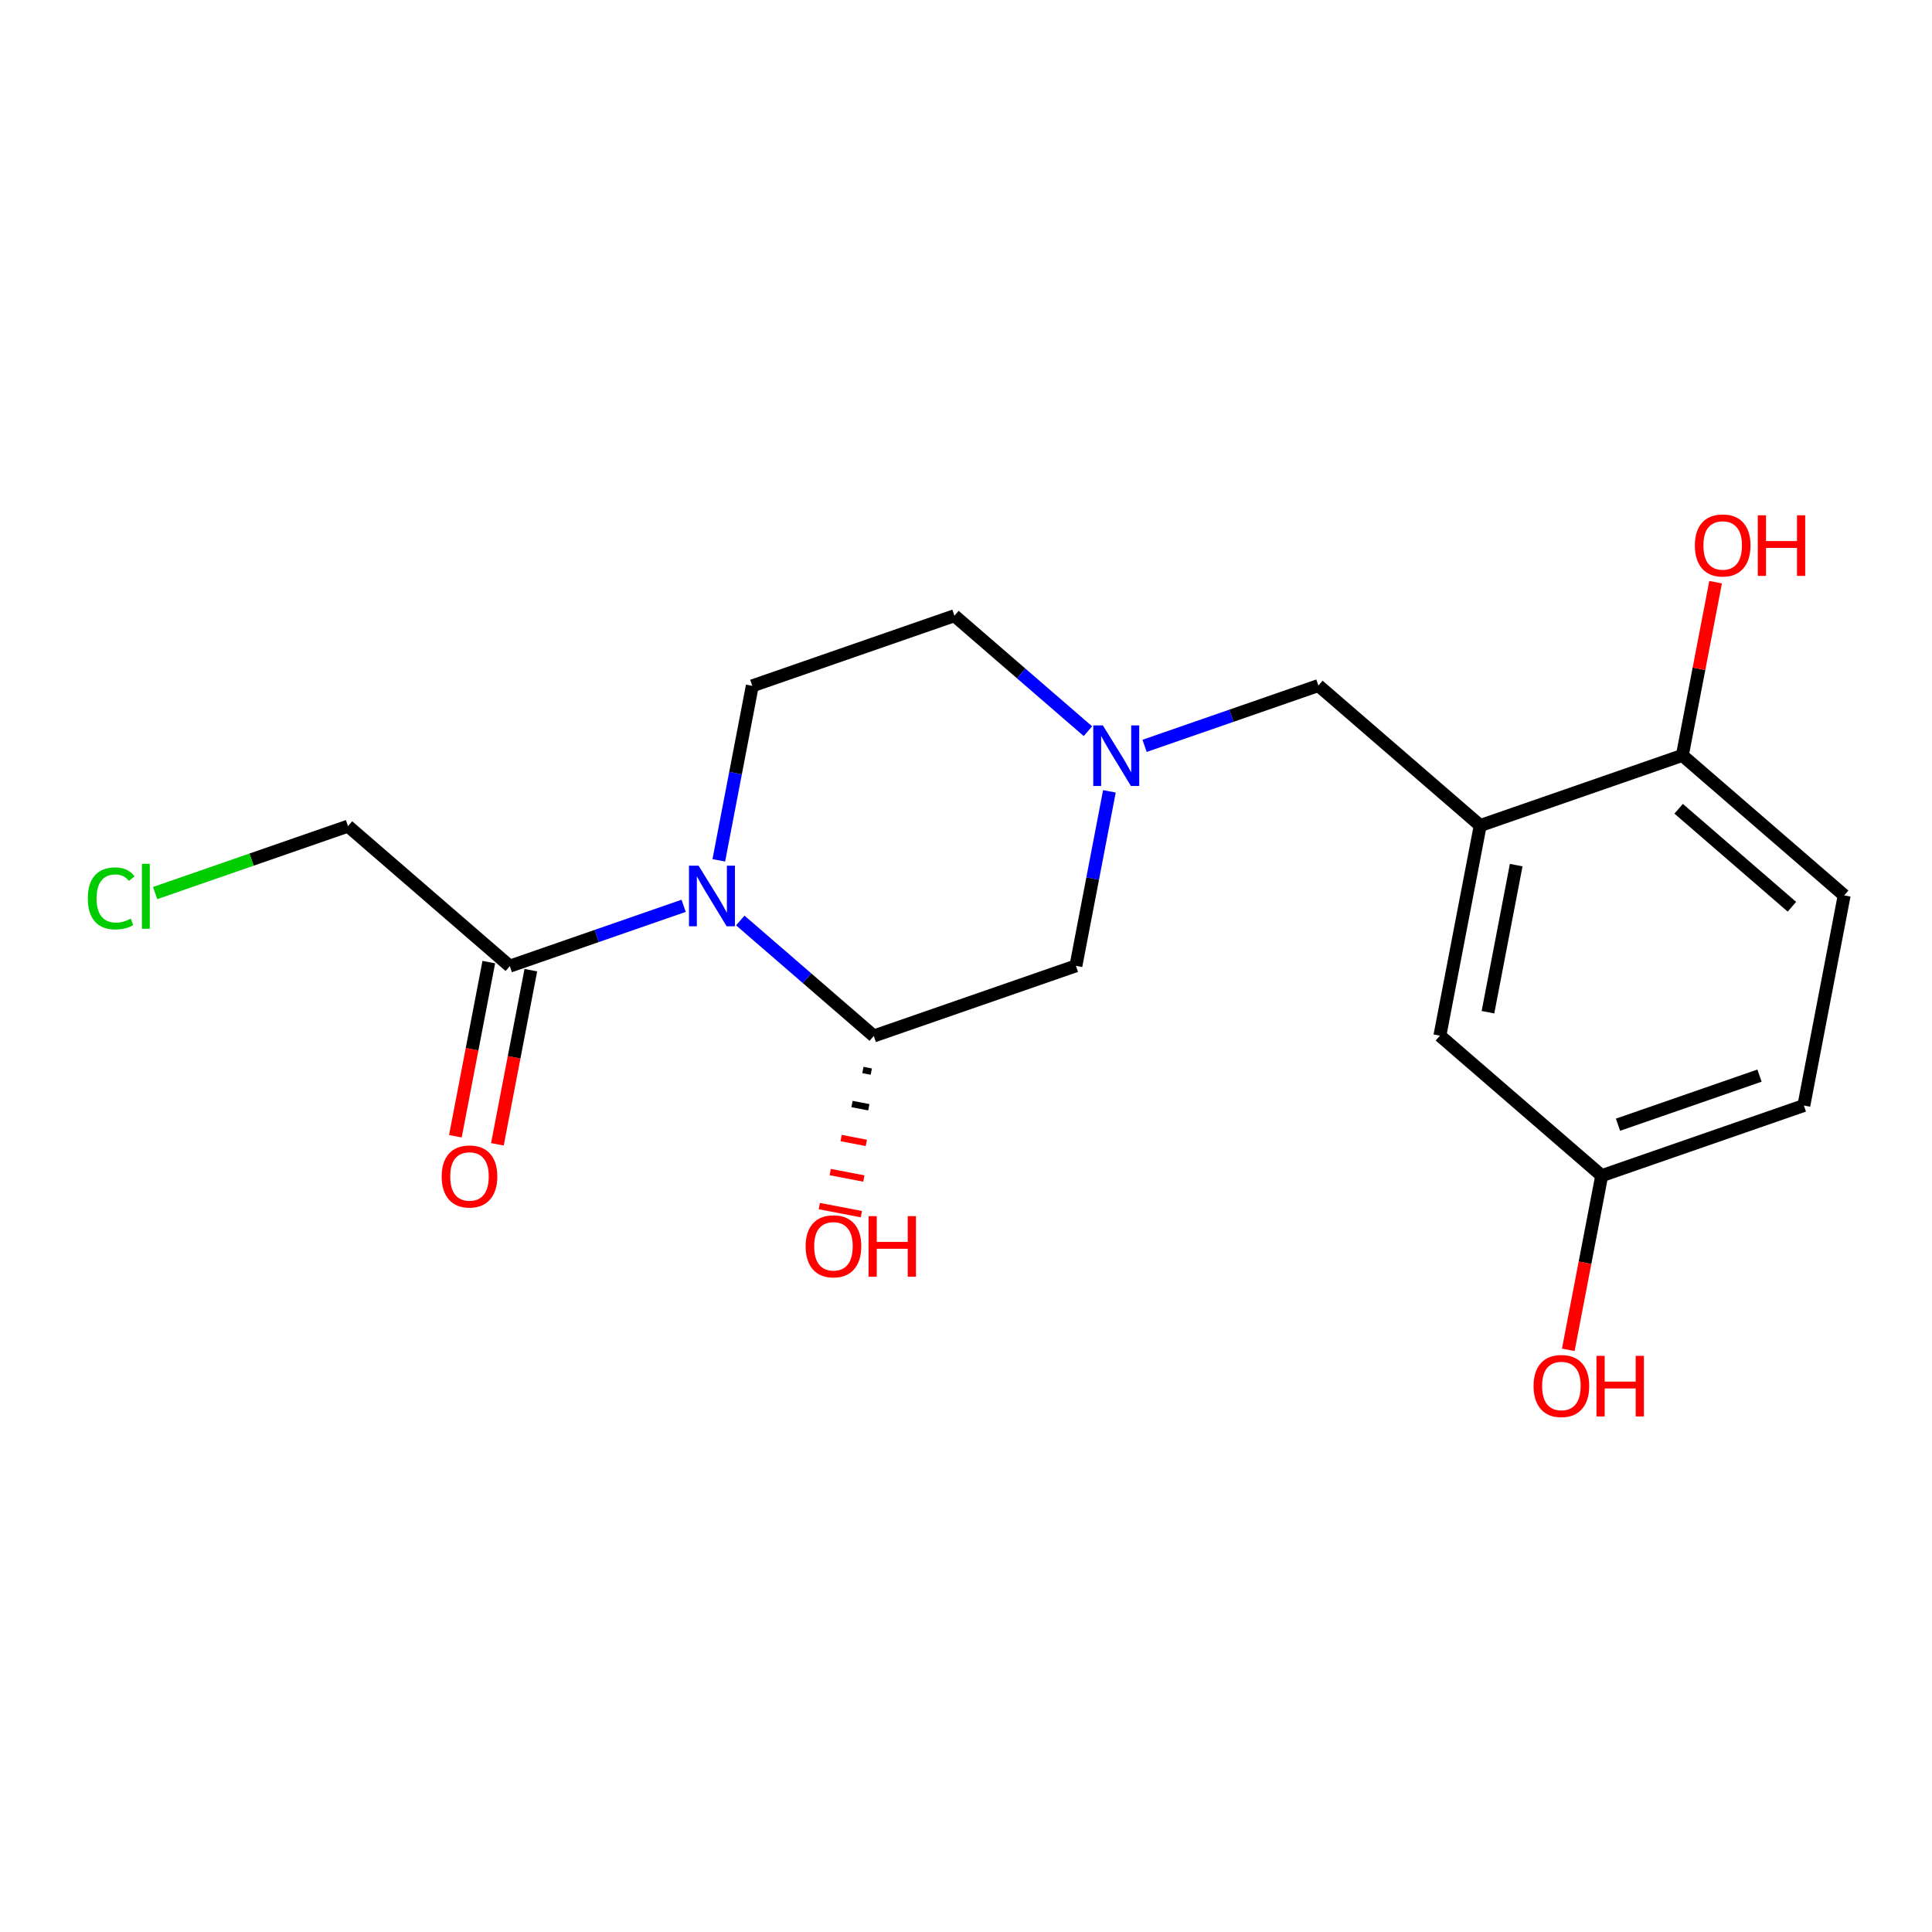 <?xml version='1.0' encoding='iso-8859-1'?>
<svg version='1.1' baseProfile='full'
              xmlns='http://www.w3.org/2000/svg'
                      xmlns:rdkit='http://www.rdkit.org/xml'
                      xmlns:xlink='http://www.w3.org/1999/xlink'
                  xml:space='preserve'
width='300px' height='300px' viewBox='0 0 300 300'>
<!-- END OF HEADER -->
<rect style='opacity:1.0;fill:#FFFFFF;stroke:none' width='300' height='300' x='0' y='0'> </rect>
<rect style='opacity:1.0;fill:#FFFFFF;stroke:none' width='300' height='300' x='0' y='0'> </rect>
<path class='bond-0 atom-0 atom-1' d='M 77.237,177.688 L 79.832,164.168' style='fill:none;fill-rule:evenodd;stroke:#FF0000;stroke-width:2.0px;stroke-linecap:butt;stroke-linejoin:miter;stroke-opacity:1' />
<path class='bond-0 atom-0 atom-1' d='M 79.832,164.168 L 82.427,150.647' style='fill:none;fill-rule:evenodd;stroke:#000000;stroke-width:2.0px;stroke-linecap:butt;stroke-linejoin:miter;stroke-opacity:1' />
<path class='bond-0 atom-0 atom-1' d='M 70.711,176.436 L 73.306,162.915' style='fill:none;fill-rule:evenodd;stroke:#FF0000;stroke-width:2.0px;stroke-linecap:butt;stroke-linejoin:miter;stroke-opacity:1' />
<path class='bond-0 atom-0 atom-1' d='M 73.306,162.915 L 75.901,149.395' style='fill:none;fill-rule:evenodd;stroke:#000000;stroke-width:2.0px;stroke-linecap:butt;stroke-linejoin:miter;stroke-opacity:1' />
<path class='bond-1 atom-1 atom-2' d='M 79.163,150.021 L 54.036,128.283' style='fill:none;fill-rule:evenodd;stroke:#000000;stroke-width:2.0px;stroke-linecap:butt;stroke-linejoin:miter;stroke-opacity:1' />
<path class='bond-3 atom-1 atom-4' d='M 79.163,150.021 L 92.659,145.338' style='fill:none;fill-rule:evenodd;stroke:#000000;stroke-width:2.0px;stroke-linecap:butt;stroke-linejoin:miter;stroke-opacity:1' />
<path class='bond-3 atom-1 atom-4' d='M 92.659,145.338 L 106.154,140.655' style='fill:none;fill-rule:evenodd;stroke:#0000FF;stroke-width:2.0px;stroke-linecap:butt;stroke-linejoin:miter;stroke-opacity:1' />
<path class='bond-2 atom-2 atom-3' d='M 54.036,128.283 L 39.062,133.479' style='fill:none;fill-rule:evenodd;stroke:#000000;stroke-width:2.0px;stroke-linecap:butt;stroke-linejoin:miter;stroke-opacity:1' />
<path class='bond-2 atom-2 atom-3' d='M 39.062,133.479 L 24.089,138.675' style='fill:none;fill-rule:evenodd;stroke:#00CC00;stroke-width:2.0px;stroke-linecap:butt;stroke-linejoin:miter;stroke-opacity:1' />
<path class='bond-4 atom-4 atom-5' d='M 111.615,133.593 L 114.214,120.046' style='fill:none;fill-rule:evenodd;stroke:#0000FF;stroke-width:2.0px;stroke-linecap:butt;stroke-linejoin:miter;stroke-opacity:1' />
<path class='bond-4 atom-4 atom-5' d='M 114.214,120.046 L 116.814,106.499' style='fill:none;fill-rule:evenodd;stroke:#000000;stroke-width:2.0px;stroke-linecap:butt;stroke-linejoin:miter;stroke-opacity:1' />
<path class='bond-19 atom-18 atom-4' d='M 135.68,160.866 L 125.316,151.9' style='fill:none;fill-rule:evenodd;stroke:#000000;stroke-width:2.0px;stroke-linecap:butt;stroke-linejoin:miter;stroke-opacity:1' />
<path class='bond-19 atom-18 atom-4' d='M 125.316,151.9 L 114.952,142.934' style='fill:none;fill-rule:evenodd;stroke:#0000FF;stroke-width:2.0px;stroke-linecap:butt;stroke-linejoin:miter;stroke-opacity:1' />
<path class='bond-5 atom-5 atom-6' d='M 116.814,106.499 L 148.203,95.606' style='fill:none;fill-rule:evenodd;stroke:#000000;stroke-width:2.0px;stroke-linecap:butt;stroke-linejoin:miter;stroke-opacity:1' />
<path class='bond-6 atom-6 atom-7' d='M 148.203,95.606 L 158.567,104.572' style='fill:none;fill-rule:evenodd;stroke:#000000;stroke-width:2.0px;stroke-linecap:butt;stroke-linejoin:miter;stroke-opacity:1' />
<path class='bond-6 atom-6 atom-7' d='M 158.567,104.572 L 168.932,113.538' style='fill:none;fill-rule:evenodd;stroke:#0000FF;stroke-width:2.0px;stroke-linecap:butt;stroke-linejoin:miter;stroke-opacity:1' />
<path class='bond-7 atom-7 atom-8' d='M 177.73,115.817 L 191.225,111.135' style='fill:none;fill-rule:evenodd;stroke:#0000FF;stroke-width:2.0px;stroke-linecap:butt;stroke-linejoin:miter;stroke-opacity:1' />
<path class='bond-7 atom-7 atom-8' d='M 191.225,111.135 L 204.72,106.452' style='fill:none;fill-rule:evenodd;stroke:#000000;stroke-width:2.0px;stroke-linecap:butt;stroke-linejoin:miter;stroke-opacity:1' />
<path class='bond-16 atom-7 atom-17' d='M 172.268,122.879 L 169.669,136.427' style='fill:none;fill-rule:evenodd;stroke:#0000FF;stroke-width:2.0px;stroke-linecap:butt;stroke-linejoin:miter;stroke-opacity:1' />
<path class='bond-16 atom-7 atom-17' d='M 169.669,136.427 L 167.069,149.974' style='fill:none;fill-rule:evenodd;stroke:#000000;stroke-width:2.0px;stroke-linecap:butt;stroke-linejoin:miter;stroke-opacity:1' />
<path class='bond-8 atom-8 atom-9' d='M 204.72,106.452 L 229.847,128.189' style='fill:none;fill-rule:evenodd;stroke:#000000;stroke-width:2.0px;stroke-linecap:butt;stroke-linejoin:miter;stroke-opacity:1' />
<path class='bond-9 atom-9 atom-10' d='M 229.847,128.189 L 223.586,160.819' style='fill:none;fill-rule:evenodd;stroke:#000000;stroke-width:2.0px;stroke-linecap:butt;stroke-linejoin:miter;stroke-opacity:1' />
<path class='bond-9 atom-9 atom-10' d='M 235.434,134.336 L 231.051,157.177' style='fill:none;fill-rule:evenodd;stroke:#000000;stroke-width:2.0px;stroke-linecap:butt;stroke-linejoin:miter;stroke-opacity:1' />
<path class='bond-20 atom-15 atom-9' d='M 261.236,117.297 L 229.847,128.189' style='fill:none;fill-rule:evenodd;stroke:#000000;stroke-width:2.0px;stroke-linecap:butt;stroke-linejoin:miter;stroke-opacity:1' />
<path class='bond-10 atom-10 atom-11' d='M 223.586,160.819 L 248.713,182.557' style='fill:none;fill-rule:evenodd;stroke:#000000;stroke-width:2.0px;stroke-linecap:butt;stroke-linejoin:miter;stroke-opacity:1' />
<path class='bond-11 atom-11 atom-12' d='M 248.713,182.557 L 246.118,196.077' style='fill:none;fill-rule:evenodd;stroke:#000000;stroke-width:2.0px;stroke-linecap:butt;stroke-linejoin:miter;stroke-opacity:1' />
<path class='bond-11 atom-11 atom-12' d='M 246.118,196.077 L 243.524,209.598' style='fill:none;fill-rule:evenodd;stroke:#FF0000;stroke-width:2.0px;stroke-linecap:butt;stroke-linejoin:miter;stroke-opacity:1' />
<path class='bond-12 atom-11 atom-13' d='M 248.713,182.557 L 280.102,171.664' style='fill:none;fill-rule:evenodd;stroke:#000000;stroke-width:2.0px;stroke-linecap:butt;stroke-linejoin:miter;stroke-opacity:1' />
<path class='bond-12 atom-11 atom-13' d='M 251.243,174.645 L 273.215,167.021' style='fill:none;fill-rule:evenodd;stroke:#000000;stroke-width:2.0px;stroke-linecap:butt;stroke-linejoin:miter;stroke-opacity:1' />
<path class='bond-13 atom-13 atom-14' d='M 280.102,171.664 L 286.364,139.035' style='fill:none;fill-rule:evenodd;stroke:#000000;stroke-width:2.0px;stroke-linecap:butt;stroke-linejoin:miter;stroke-opacity:1' />
<path class='bond-14 atom-14 atom-15' d='M 286.364,139.035 L 261.236,117.297' style='fill:none;fill-rule:evenodd;stroke:#000000;stroke-width:2.0px;stroke-linecap:butt;stroke-linejoin:miter;stroke-opacity:1' />
<path class='bond-14 atom-14 atom-15' d='M 278.247,140.8 L 260.658,125.583' style='fill:none;fill-rule:evenodd;stroke:#000000;stroke-width:2.0px;stroke-linecap:butt;stroke-linejoin:miter;stroke-opacity:1' />
<path class='bond-15 atom-15 atom-16' d='M 261.236,117.297 L 263.817,103.85' style='fill:none;fill-rule:evenodd;stroke:#000000;stroke-width:2.0px;stroke-linecap:butt;stroke-linejoin:miter;stroke-opacity:1' />
<path class='bond-15 atom-15 atom-16' d='M 263.817,103.85 L 266.397,90.402' style='fill:none;fill-rule:evenodd;stroke:#FF0000;stroke-width:2.0px;stroke-linecap:butt;stroke-linejoin:miter;stroke-opacity:1' />
<path class='bond-17 atom-17 atom-18' d='M 167.069,149.974 L 135.68,160.866' style='fill:none;fill-rule:evenodd;stroke:#000000;stroke-width:2.0px;stroke-linecap:butt;stroke-linejoin:miter;stroke-opacity:1' />
<path class='bond-18 atom-18 atom-19' d='M 133.99,166.149 L 135.295,166.4' style='fill:none;fill-rule:evenodd;stroke:#000000;stroke-width:1.0px;stroke-linecap:butt;stroke-linejoin:miter;stroke-opacity:1' />
<path class='bond-18 atom-18 atom-19' d='M 132.299,171.432 L 134.91,171.933' style='fill:none;fill-rule:evenodd;stroke:#000000;stroke-width:1.0px;stroke-linecap:butt;stroke-linejoin:miter;stroke-opacity:1' />
<path class='bond-18 atom-18 atom-19' d='M 130.609,176.715 L 134.524,177.467' style='fill:none;fill-rule:evenodd;stroke:#FF0000;stroke-width:1.0px;stroke-linecap:butt;stroke-linejoin:miter;stroke-opacity:1' />
<path class='bond-18 atom-18 atom-19' d='M 128.918,181.998 L 134.139,183' style='fill:none;fill-rule:evenodd;stroke:#FF0000;stroke-width:1.0px;stroke-linecap:butt;stroke-linejoin:miter;stroke-opacity:1' />
<path class='bond-18 atom-18 atom-19' d='M 127.228,187.281 L 133.754,188.534' style='fill:none;fill-rule:evenodd;stroke:#FF0000;stroke-width:1.0px;stroke-linecap:butt;stroke-linejoin:miter;stroke-opacity:1' />
<path  class='atom-0' d='M 68.583 182.677
Q 68.583 180.418, 69.699 179.155
Q 70.815 177.893, 72.902 177.893
Q 74.989 177.893, 76.105 179.155
Q 77.221 180.418, 77.221 182.677
Q 77.221 184.963, 76.092 186.265
Q 74.962 187.555, 72.902 187.555
Q 70.829 187.555, 69.699 186.265
Q 68.583 184.976, 68.583 182.677
M 72.902 186.491
Q 74.337 186.491, 75.108 185.534
Q 75.892 184.564, 75.892 182.677
Q 75.892 180.83, 75.108 179.899
Q 74.337 178.956, 72.902 178.956
Q 71.467 178.956, 70.683 179.886
Q 69.912 180.816, 69.912 182.677
Q 69.912 184.578, 70.683 185.534
Q 71.467 186.491, 72.902 186.491
' fill='#FF0000'/>
<path  class='atom-3' d='M 13.636 139.501
Q 13.636 137.162, 14.726 135.939
Q 15.829 134.703, 17.916 134.703
Q 19.856 134.703, 20.893 136.072
L 20.016 136.79
Q 19.258 135.793, 17.916 135.793
Q 16.494 135.793, 15.736 136.75
Q 14.992 137.694, 14.992 139.501
Q 14.992 141.362, 15.763 142.318
Q 16.547 143.275, 18.062 143.275
Q 19.099 143.275, 20.308 142.651
L 20.68 143.647
Q 20.188 143.966, 19.444 144.152
Q 18.7 144.339, 17.876 144.339
Q 15.829 144.339, 14.726 143.089
Q 13.636 141.84, 13.636 139.501
' fill='#00CC00'/>
<path  class='atom-3' d='M 22.036 134.132
L 23.258 134.132
L 23.258 144.219
L 22.036 144.219
L 22.036 134.132
' fill='#00CC00'/>
<path  class='atom-4' d='M 108.473 134.424
L 111.556 139.408
Q 111.862 139.899, 112.353 140.79
Q 112.845 141.68, 112.872 141.733
L 112.872 134.424
L 114.121 134.424
L 114.121 143.833
L 112.832 143.833
L 109.523 138.384
Q 109.137 137.746, 108.725 137.015
Q 108.326 136.284, 108.207 136.058
L 108.207 143.833
L 106.984 143.833
L 106.984 134.424
L 108.473 134.424
' fill='#0000FF'/>
<path  class='atom-7' d='M 171.251 112.639
L 174.334 117.623
Q 174.64 118.115, 175.131 119.005
Q 175.623 119.896, 175.65 119.949
L 175.65 112.639
L 176.899 112.639
L 176.899 122.049
L 175.61 122.049
L 172.301 116.6
Q 171.915 115.962, 171.503 115.231
Q 171.105 114.5, 170.985 114.274
L 170.985 122.049
L 169.762 122.049
L 169.762 112.639
L 171.251 112.639
' fill='#0000FF'/>
<path  class='atom-12' d='M 238.132 215.213
Q 238.132 212.954, 239.249 211.691
Q 240.365 210.429, 242.451 210.429
Q 244.538 210.429, 245.654 211.691
Q 246.771 212.954, 246.771 215.213
Q 246.771 217.499, 245.641 218.801
Q 244.511 220.091, 242.451 220.091
Q 240.378 220.091, 239.249 218.801
Q 238.132 217.512, 238.132 215.213
M 242.451 219.027
Q 243.887 219.027, 244.658 218.07
Q 245.442 217.1, 245.442 215.213
Q 245.442 213.366, 244.658 212.435
Q 243.887 211.492, 242.451 211.492
Q 241.016 211.492, 240.232 212.422
Q 239.461 213.353, 239.461 215.213
Q 239.461 217.114, 240.232 218.07
Q 241.016 219.027, 242.451 219.027
' fill='#FF0000'/>
<path  class='atom-12' d='M 247.9 210.535
L 249.176 210.535
L 249.176 214.535
L 253.987 214.535
L 253.987 210.535
L 255.263 210.535
L 255.263 219.944
L 253.987 219.944
L 253.987 215.599
L 249.176 215.599
L 249.176 219.944
L 247.9 219.944
L 247.9 210.535
' fill='#FF0000'/>
<path  class='atom-16' d='M 263.178 84.694
Q 263.178 82.434, 264.295 81.172
Q 265.411 79.909, 267.498 79.909
Q 269.584 79.909, 270.701 81.172
Q 271.817 82.434, 271.817 84.694
Q 271.817 86.98, 270.687 88.282
Q 269.558 89.571, 267.498 89.571
Q 265.424 89.571, 264.295 88.282
Q 263.178 86.993, 263.178 84.694
M 267.498 88.508
Q 268.933 88.508, 269.704 87.551
Q 270.488 86.581, 270.488 84.694
Q 270.488 82.847, 269.704 81.916
Q 268.933 80.973, 267.498 80.973
Q 266.062 80.973, 265.278 81.903
Q 264.507 82.833, 264.507 84.694
Q 264.507 86.594, 265.278 87.551
Q 266.062 88.508, 267.498 88.508
' fill='#FF0000'/>
<path  class='atom-16' d='M 272.947 80.016
L 274.223 80.016
L 274.223 84.016
L 279.034 84.016
L 279.034 80.016
L 280.309 80.016
L 280.309 89.425
L 279.034 89.425
L 279.034 85.079
L 274.223 85.079
L 274.223 89.425
L 272.947 89.425
L 272.947 80.016
' fill='#FF0000'/>
<path  class='atom-19' d='M 125.099 193.522
Q 125.099 191.263, 126.216 190.001
Q 127.332 188.738, 129.418 188.738
Q 131.505 188.738, 132.621 190.001
Q 133.738 191.263, 133.738 193.522
Q 133.738 195.808, 132.608 197.111
Q 131.478 198.4, 129.418 198.4
Q 127.345 198.4, 126.216 197.111
Q 125.099 195.822, 125.099 193.522
M 129.418 197.337
Q 130.854 197.337, 131.625 196.38
Q 132.409 195.41, 132.409 193.522
Q 132.409 191.675, 131.625 190.745
Q 130.854 189.801, 129.418 189.801
Q 127.983 189.801, 127.199 190.732
Q 126.428 191.662, 126.428 193.522
Q 126.428 195.423, 127.199 196.38
Q 127.983 197.337, 129.418 197.337
' fill='#FF0000'/>
<path  class='atom-19' d='M 134.867 188.844
L 136.143 188.844
L 136.143 192.845
L 140.954 192.845
L 140.954 188.844
L 142.23 188.844
L 142.23 198.254
L 140.954 198.254
L 140.954 193.908
L 136.143 193.908
L 136.143 198.254
L 134.867 198.254
L 134.867 188.844
' fill='#FF0000'/>
</svg>
